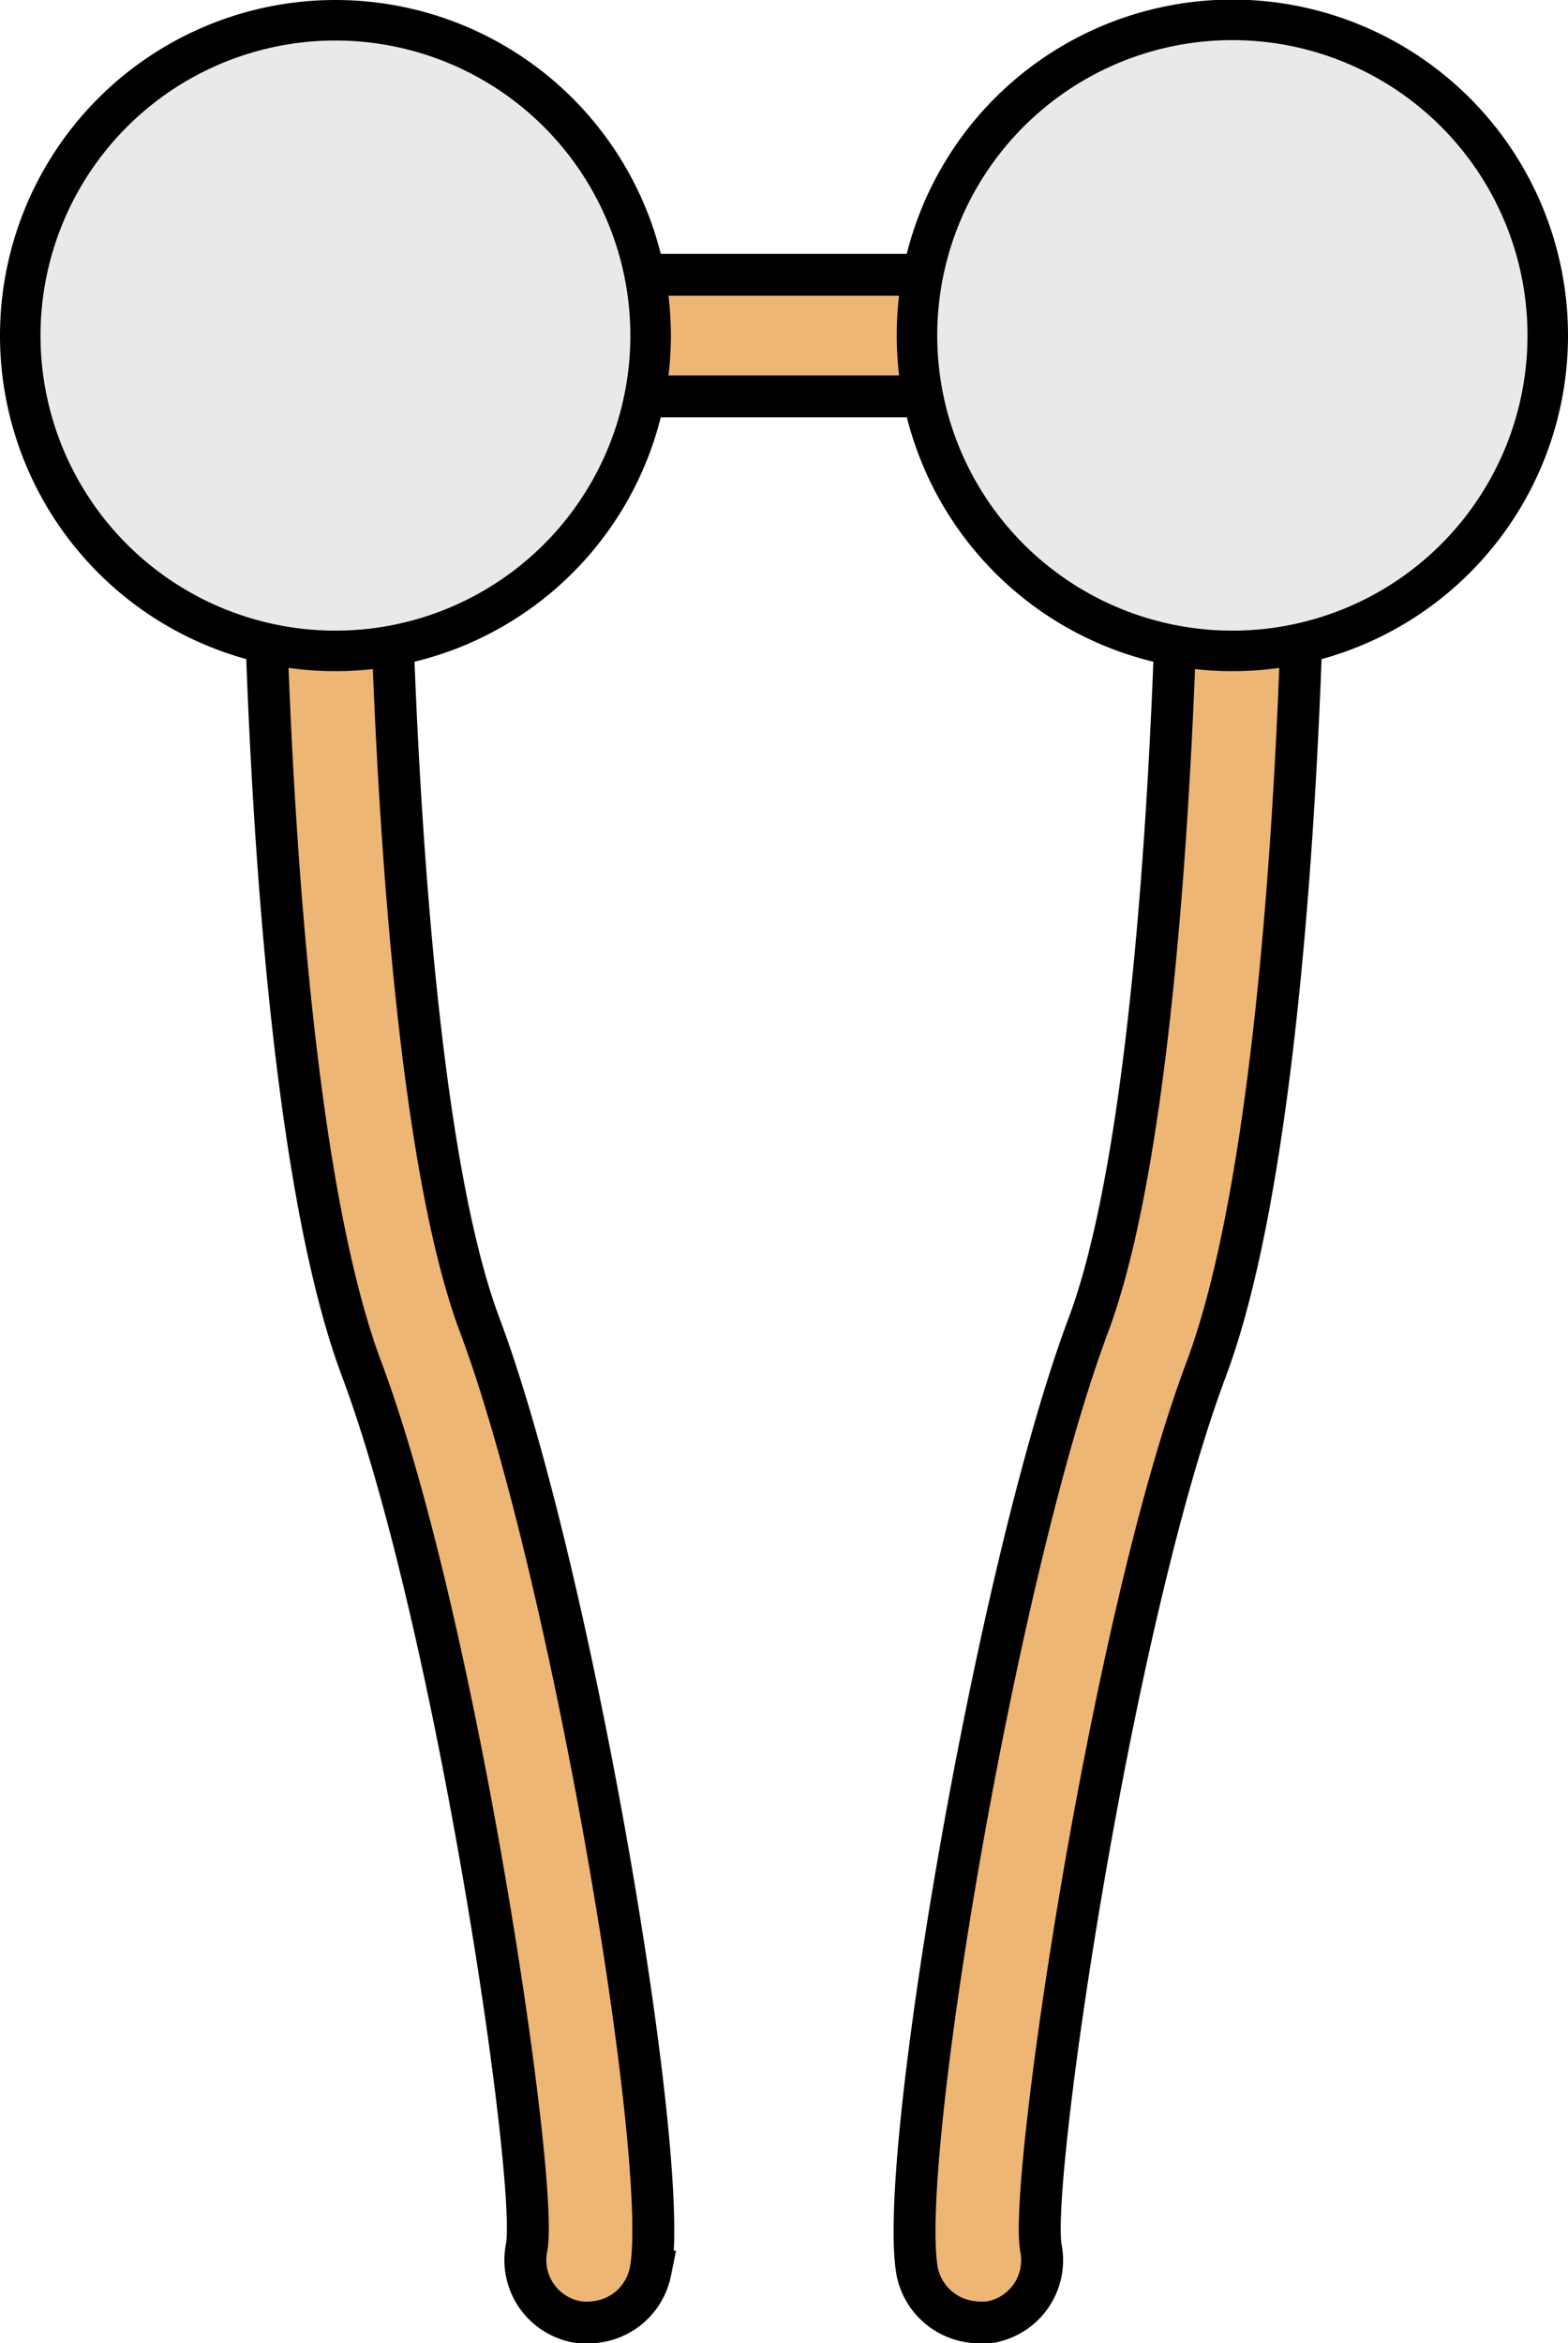 <svg id="Camada_1" data-name="Camada 1" xmlns="http://www.w3.org/2000/svg" width="77.41" height="115.63" viewBox="0 0 77.41 115.63"><title>surfactant_monomer_gemini</title><path d="M60.76,19.56H16.64a3,3,0,0,1,0-6H60.76a3,3,0,1,1,0,6Z" fill="#eeb674" stroke="#000" stroke-miterlimit="10" stroke-width="2.07"/><path d="M29.43,114.58a3.23,3.23,0,0,1-.93,0A3.1,3.1,0,0,1,26,110.9c.6-3.27-3.47-30.88-8.15-43.35S13,25.35,13,24.09a3.11,3.11,0,1,1,6.21,0c0,.29.19,29.87,4.47,41.29,4.53,12.07,9.48,41.37,8.43,46.72A3.12,3.12,0,0,1,29.43,114.58Z" fill="#eeb674" stroke="#000" stroke-miterlimit="10" stroke-width="2.07"/><path id="changecolor" d="M16.56,32.12A15.56,15.56,0,1,0,1,16.56,15.56,15.56,0,0,0,16.56,32.12Z" fill="#e9e9e9" stroke="#000" stroke-linecap="round" stroke-linejoin="round" stroke-width="2"/><path d="M48,114.58a3.31,3.31,0,0,0,.94,0,3.1,3.1,0,0,0,2.45-3.64c-.6-3.27,3.47-30.88,8.15-43.35s4.86-42.2,4.87-43.46a3.11,3.11,0,0,0-6.22,0c0,.29-.18,29.87-4.47,41.29-4.52,12.07-9.47,41.37-8.43,46.72A3.13,3.13,0,0,0,48,114.58Z" fill="#eeb674" stroke="#000" stroke-miterlimit="10" stroke-width="2.07"/><path id="changecolor-2" data-name="changecolor" d="M76.41,16.56A15.57,15.57,0,1,0,60.84,32.12,15.56,15.56,0,0,0,76.41,16.56Z" fill="#e9e9e9" stroke="#000" stroke-linecap="round" stroke-linejoin="round" stroke-width="2"/></svg>